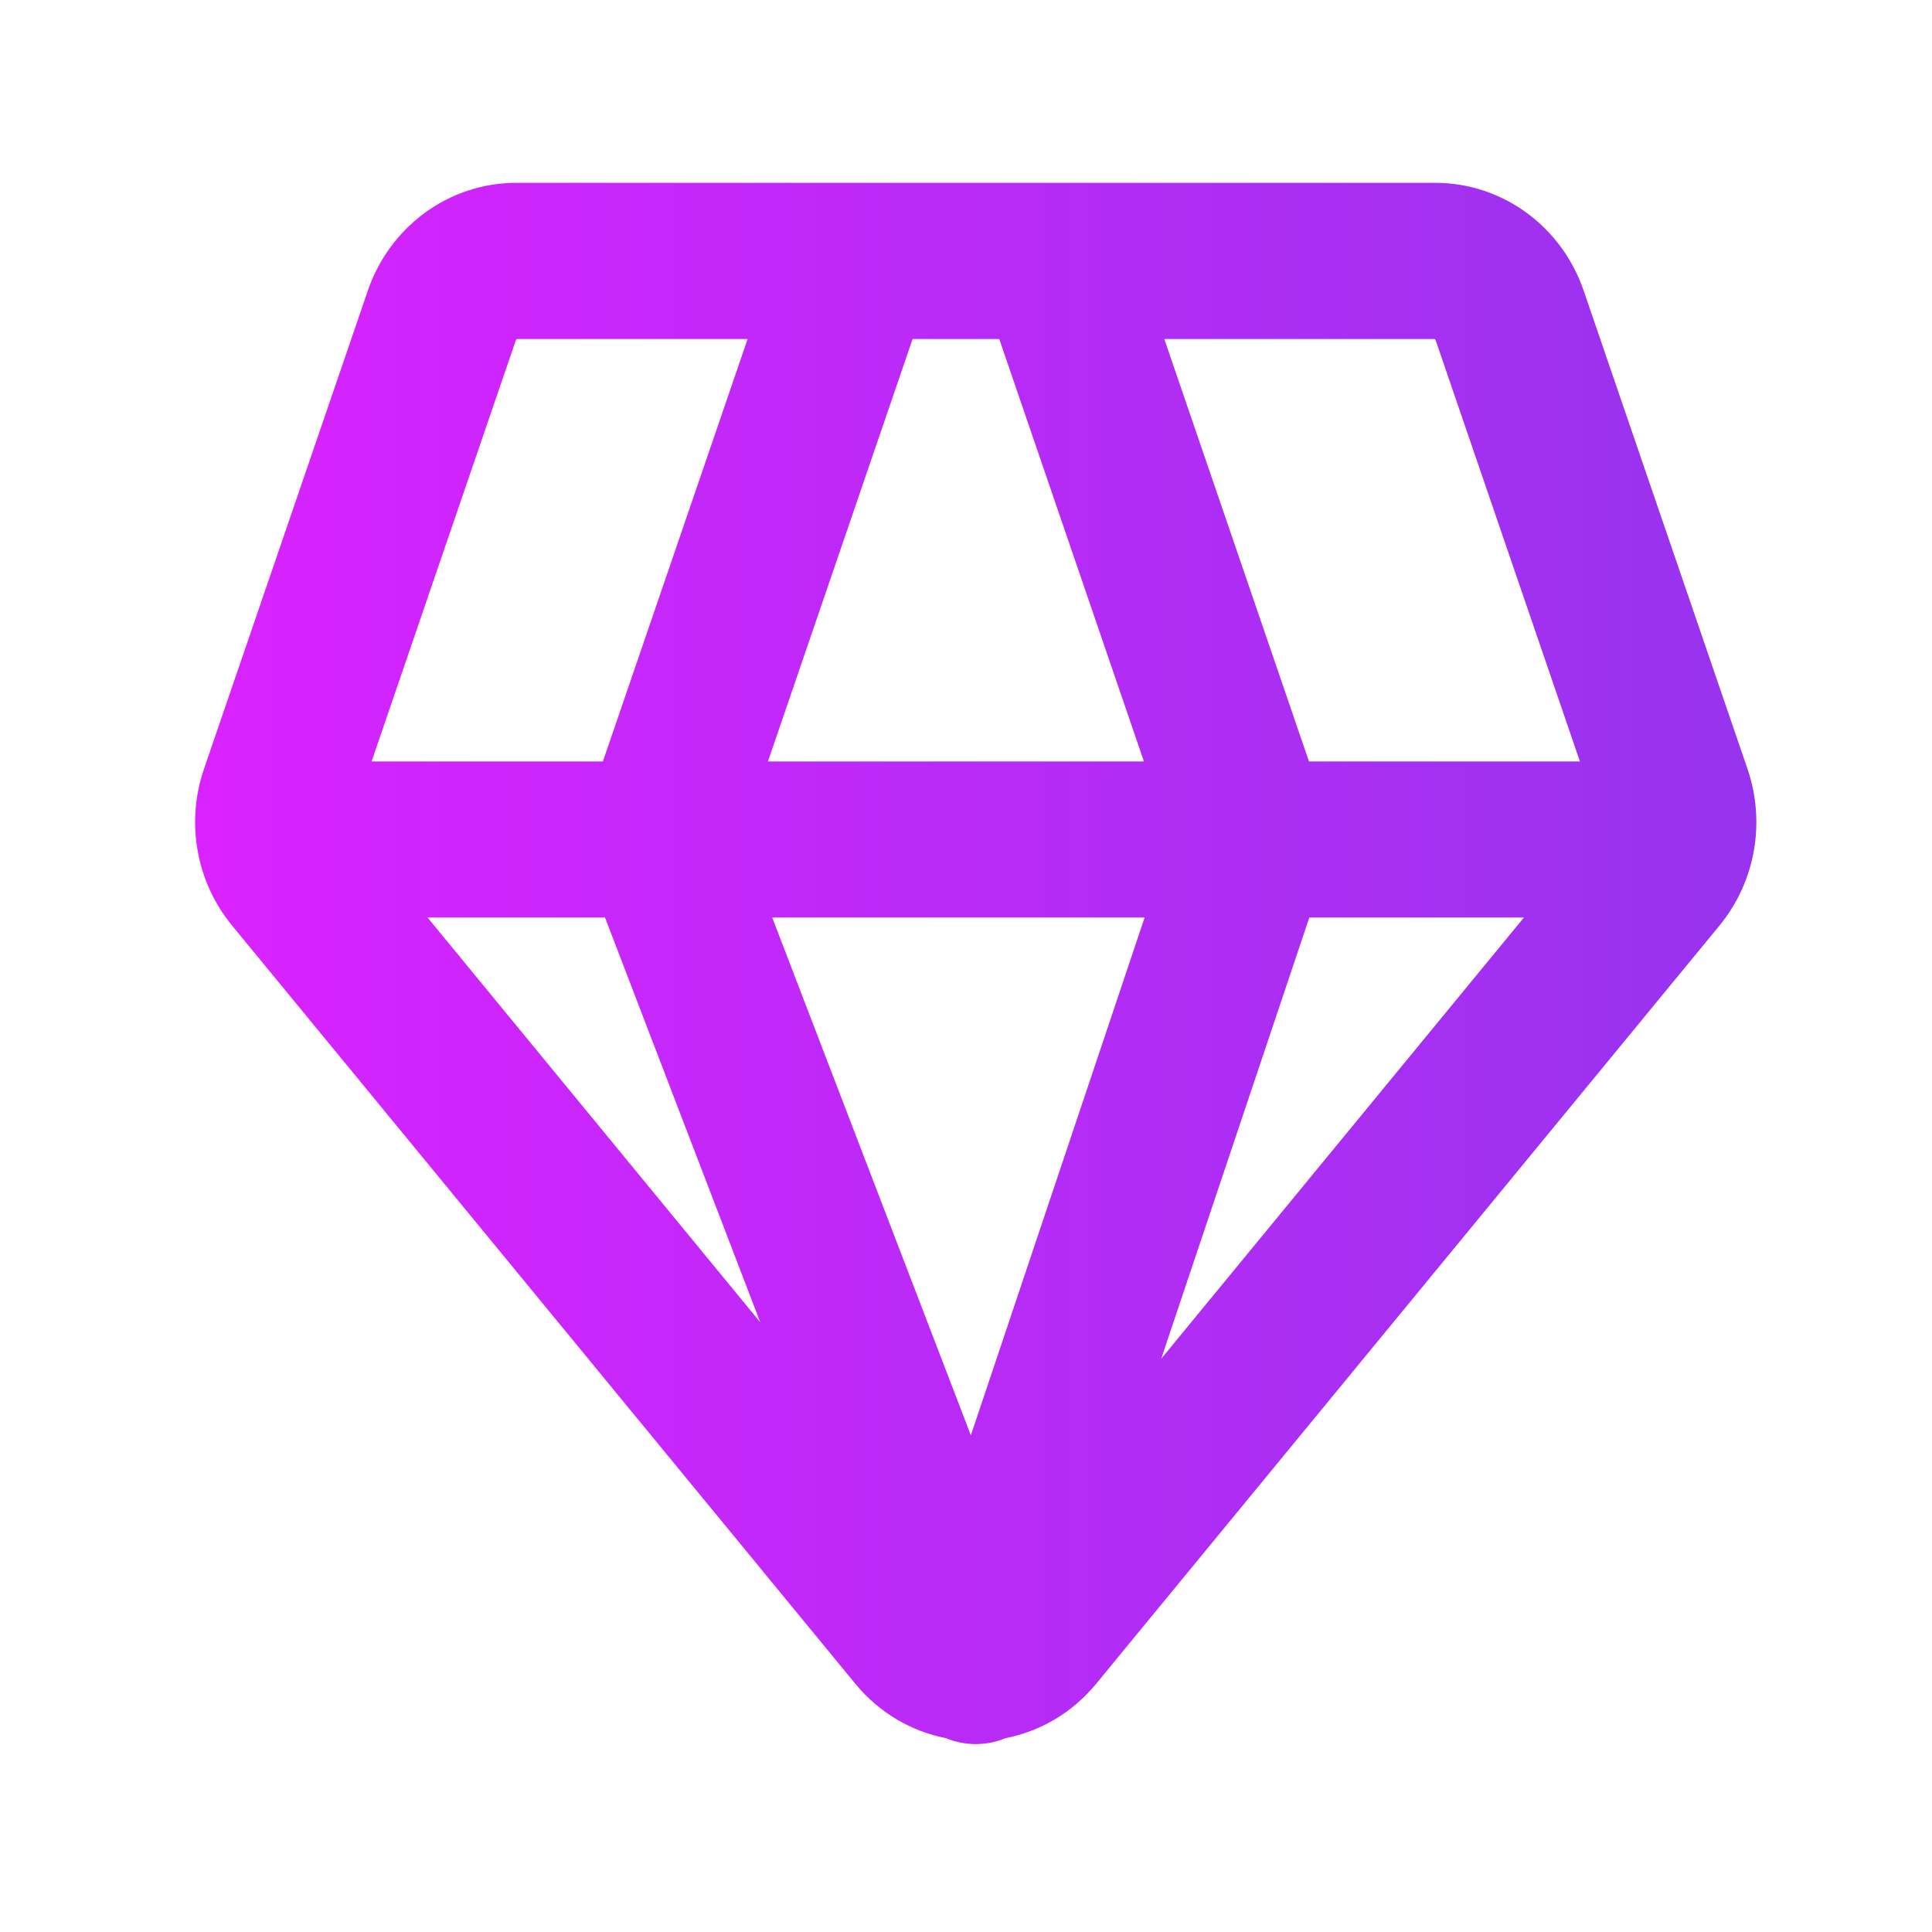 <?xml version="1.0" encoding="UTF-8"?> <svg xmlns="http://www.w3.org/2000/svg" width="33" height="33" viewBox="0 0 33 33" fill="none"><path fill-rule="evenodd" clip-rule="evenodd" d="M8.828 5.79C8.824 5.794 8.814 5.804 8.806 5.826L6.347 13.006H10.298L12.77 5.79H8.828ZM15.588 5.79L13.117 13.006H19.539L17.068 5.79H15.588ZM19.887 5.79L22.358 13.006H26.986L24.527 5.826C24.519 5.804 24.51 5.794 24.505 5.79H19.887ZM26.03 15.672H22.364L19.834 23.209L26.03 15.672ZM17.175 29.689C17.757 29.575 18.308 29.265 18.724 28.759L29.371 15.808C29.985 15.06 30.16 14.043 29.849 13.135L27.049 4.961C26.682 3.888 25.684 3.123 24.513 3.123H8.82C7.649 3.123 6.651 3.888 6.284 4.961L3.484 13.135C3.173 14.043 3.348 15.06 3.963 15.808L14.609 28.759C15.025 29.265 15.576 29.575 16.158 29.689C16.324 29.758 16.507 29.794 16.695 29.79C16.863 29.786 17.026 29.751 17.175 29.689ZM16.583 24.516L19.551 15.672H13.19L16.583 24.516ZM10.334 15.672L12.986 22.586L7.303 15.672H10.334Z" fill="url(#paint0_linear_1777_463622)"></path><defs><linearGradient id="paint0_linear_1777_463622" x1="3.333" y1="16.456" x2="30" y2="16.456" gradientUnits="userSpaceOnUse"><stop stop-color="#DA22FF"></stop><stop offset="1" stop-color="#9733EE"></stop></linearGradient></defs></svg> 